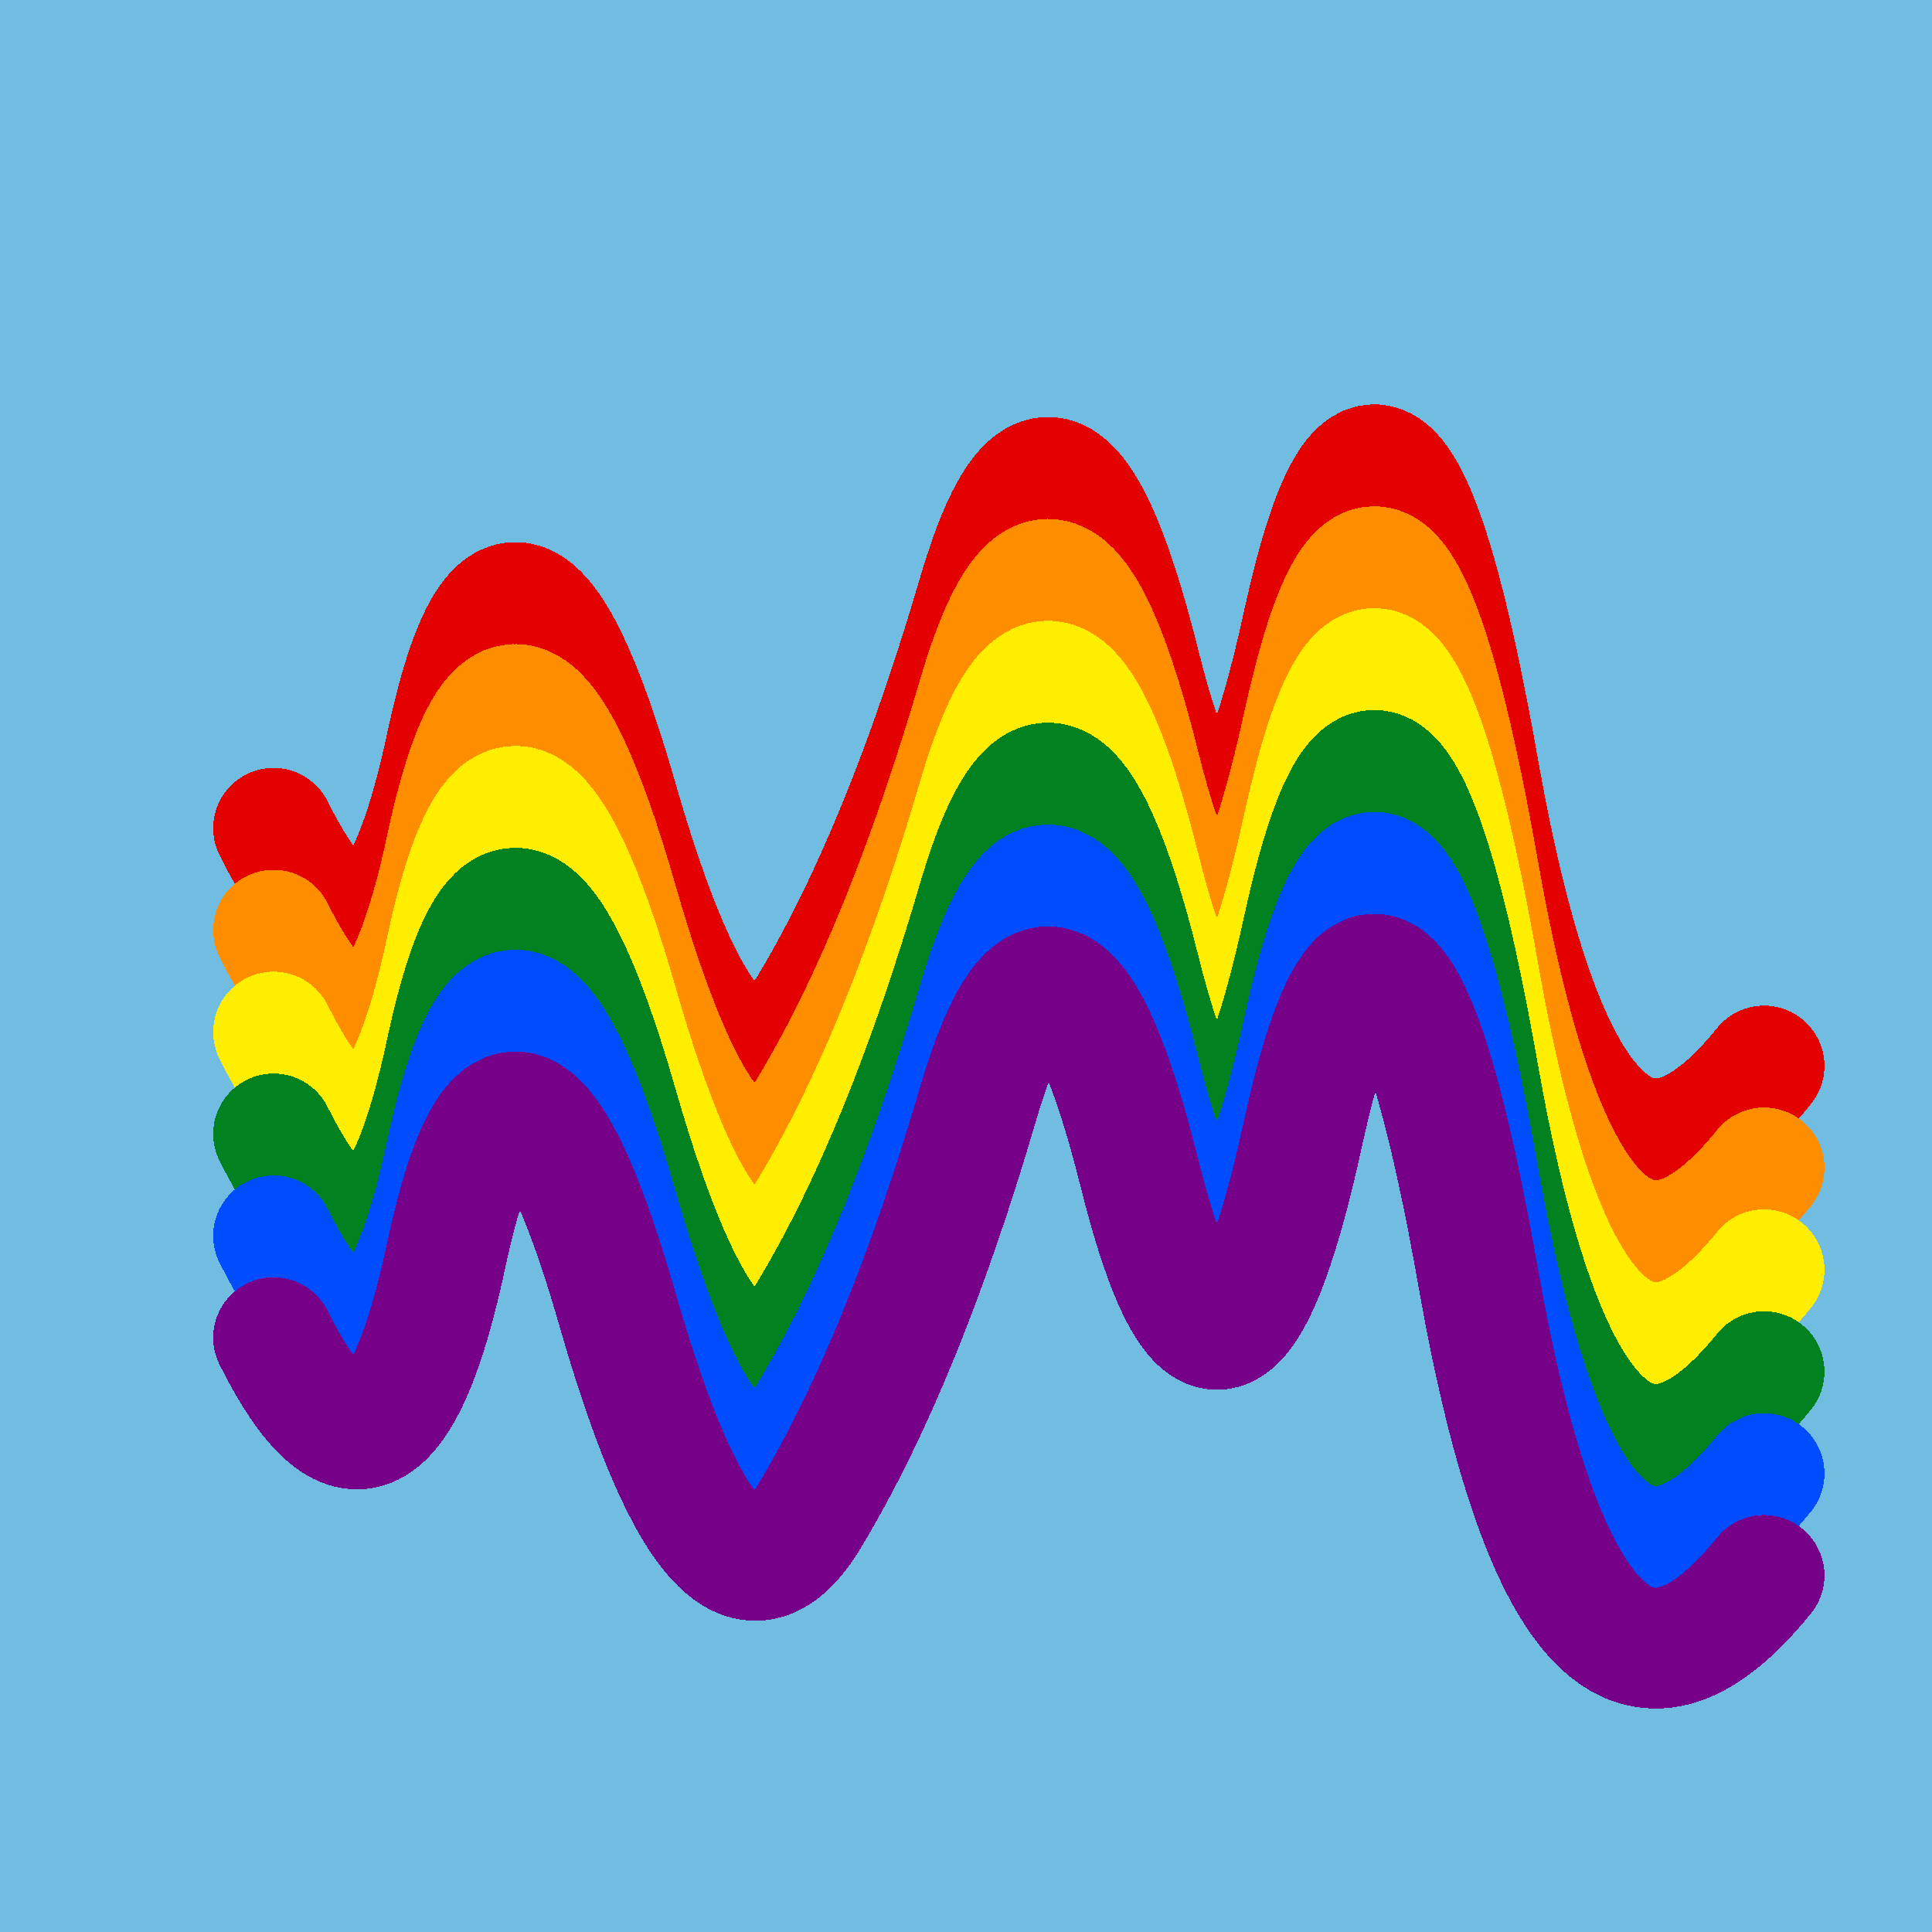 <svg width="1024" height="1024" viewBox="0 0 1024 1024" xmlns="http://www.w3.org/2000/svg" shape-rendering="crispEdges">
<rect width="1024" height="1024" fill="#71BCE1" />
<path d="M145,439 Q203,555,237,393,272,232,327,423,382,615,430,532,479,450,519,313,560,176,604,352,648,528,691,329,735,130,784,410,834,690,935,565" fill="transparent" stroke="#E50000" stroke-width="64" stroke-linecap="round" transform="translate(0,0)"/>
<path d="M145,439 Q203,555,237,393,272,232,327,423,382,615,430,532,479,450,519,313,560,176,604,352,648,528,691,329,735,130,784,410,834,690,935,565" fill="transparent" stroke="#FF8D00" stroke-width="64" stroke-linecap="round" transform="translate(0,54)"/>
<path d="M145,439 Q203,555,237,393,272,232,327,423,382,615,430,532,479,450,519,313,560,176,604,352,648,528,691,329,735,130,784,410,834,690,935,565" fill="transparent" stroke="#FFEE00" stroke-width="64" stroke-linecap="round" transform="translate(0,108)"/>
<path d="M145,439 Q203,555,237,393,272,232,327,423,382,615,430,532,479,450,519,313,560,176,604,352,648,528,691,329,735,130,784,410,834,690,935,565" fill="transparent" stroke="#028121" stroke-width="64" stroke-linecap="round" transform="translate(0,162)"/>
<path d="M145,439 Q203,555,237,393,272,232,327,423,382,615,430,532,479,450,519,313,560,176,604,352,648,528,691,329,735,130,784,410,834,690,935,565" fill="transparent" stroke="#004CFF" stroke-width="64" stroke-linecap="round" transform="translate(0,216)"/>
<path d="M145,439 Q203,555,237,393,272,232,327,423,382,615,430,532,479,450,519,313,560,176,604,352,648,528,691,329,735,130,784,410,834,690,935,565" fill="transparent" stroke="#770088" stroke-width="64" stroke-linecap="round" transform="translate(0,270)"/>
</svg>
